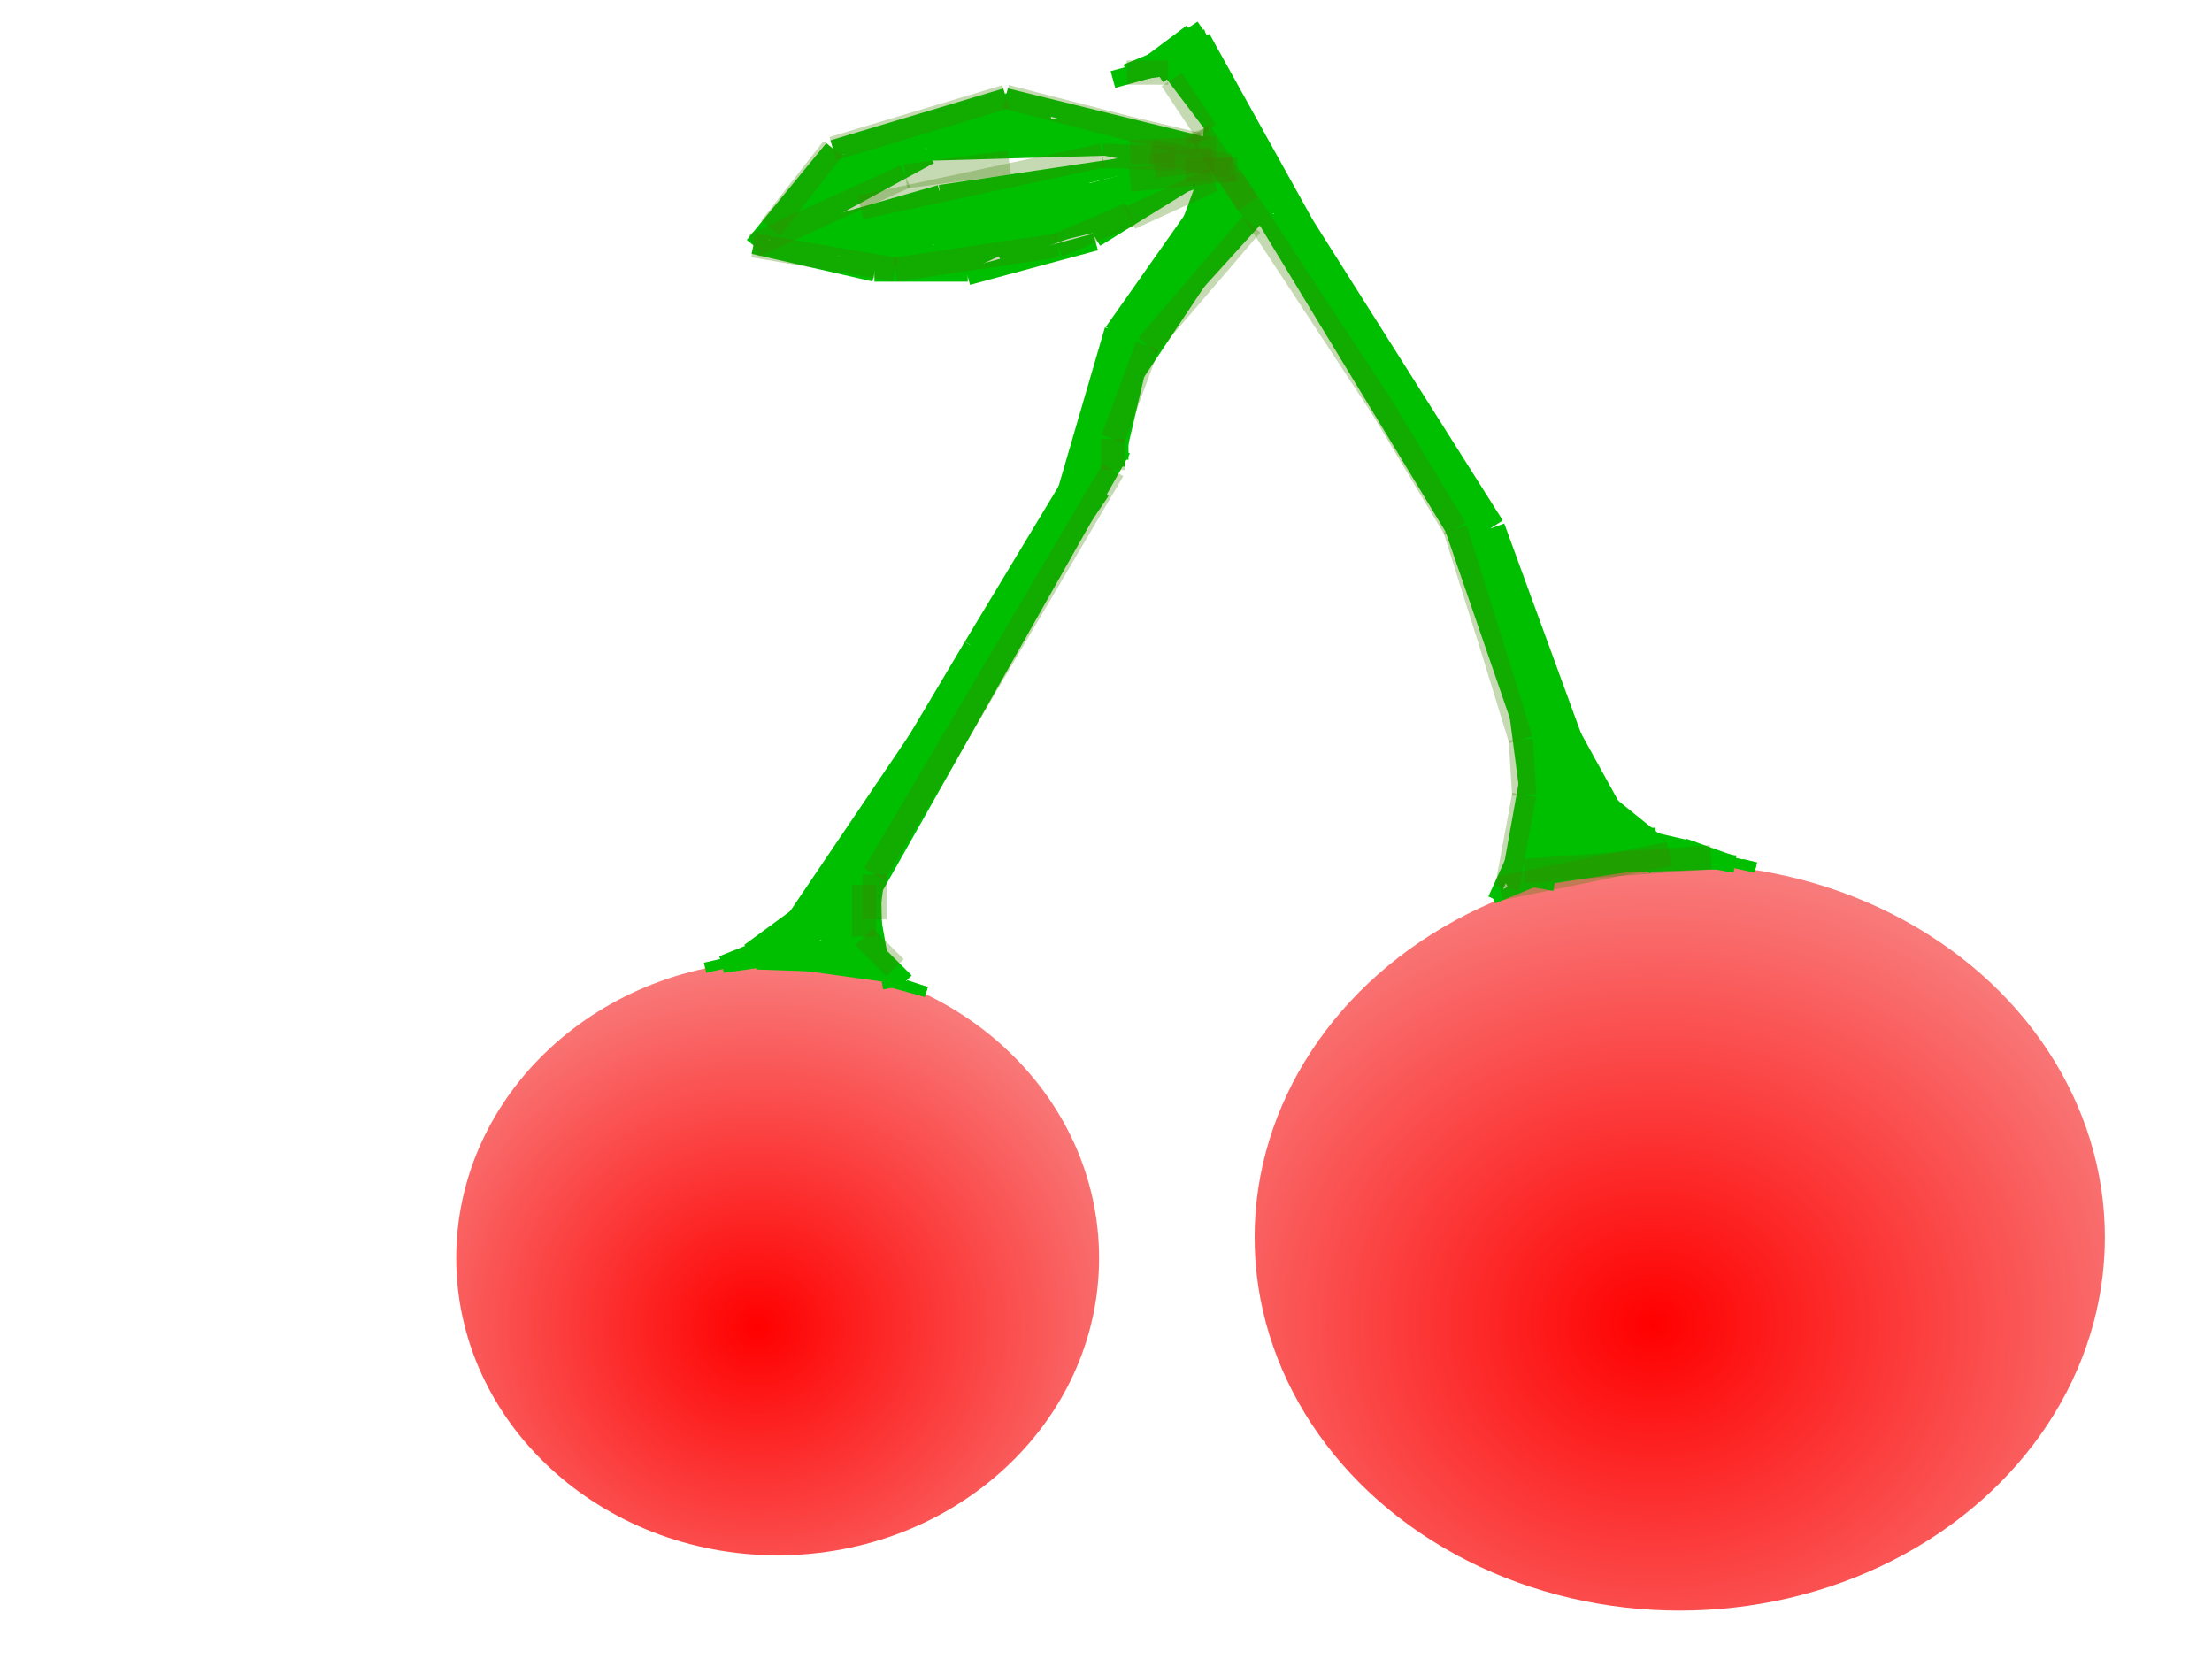 <?xml version="1.0"?><svg width="640" height="480" xmlns="http://www.w3.org/2000/svg">
 <!-- Created with SVG-edit - http://svg-edit.googlecode.com/ -->
 <defs>
  <radialGradient fy="0.617" fx="0.469" r="1.029" cy="0.617" cx="0.469" id="svg_2">
   <stop stop-color="#ff0000" offset="0"/>
   <stop stop-color="#f4cdcd" offset="1"/>
  </radialGradient>
 </defs>
 <title>cherries</title>
 <g>
  <title>Layer 1</title>
  <ellipse fill="url(#svg_2)" stroke="#bf2020" stroke-width="0" cx="486" cy="358" id="svg_304" rx="123" ry="108"/>
  <ellipse fill="url(#svg_2)" stroke="#bf2020" stroke-width="0" cx="225" cy="364" id="svg_305" rx="93" ry="86"/>
  <line fill="none" stroke="#00bf00" stroke-width="9" x1="236" y1="267" x2="283" y2="188" id="svg_306"/>
  <line fill="none" stroke="#00bf00" stroke-width="9" x1="283" y1="188" x2="321" y2="125" id="svg_307"/>
  <line fill="none" stroke="#00bf00" stroke-width="9" x1="321" y1="125" x2="327" y2="95" id="svg_308"/>
  <line fill="none" stroke="#00bf00" stroke-width="9" x1="327" y1="95" x2="363" y2="56" id="svg_309"/>
  <line fill="none" stroke="#00bf00" stroke-width="9" x1="461" y1="235" x2="431" y2="153" id="svg_310"/>
  <line fill="none" stroke="#00bf00" stroke-width="9" x1="431" y1="153" x2="376" y2="66" id="svg_311"/>
  <line fill="none" stroke="#00bf00" stroke-width="9" x1="376" y1="66" x2="346" y2="12" id="svg_312"/>
  <line fill="none" stroke="#00bf00" stroke-width="9" x1="346" y1="12" x2="370" y2="61" id="svg_313"/>
  <line fill="none" stroke="#00bf00" stroke-width="9" x1="370" y1="61" x2="429" y2="158" id="svg_314"/>
  <line fill="none" stroke="#00bf00" stroke-width="9" x1="427" y1="154" x2="456" y2="244" id="svg_315"/>
  <line fill="none" stroke="#00bf00" stroke-width="9" x1="456" y1="226" x2="465" y2="244" id="svg_316"/>
  <line fill="none" stroke="#00bf00" stroke-width="9" x1="470" y1="242" x2="449" y2="250" id="svg_317"/>
  <line fill="none" stroke="#00bf00" stroke-width="9" x1="455" y1="235" x2="447" y2="252" id="svg_318"/>
  <line fill="none" stroke="#00bf00" stroke-width="9" x1="459" y1="230" x2="476" y2="247" id="svg_319"/>
  <line fill="none" stroke="#00bf00" stroke-width="9" x1="476" y1="247" x2="443" y2="252" id="svg_320"/>
  <line fill="none" stroke="#00bf00" stroke-width="9" x1="467" y1="244" x2="479" y2="244" id="svg_321"/>
  <line fill="none" stroke="#00bf00" stroke-width="9" x1="456" y1="232" x2="480" y2="249" id="svg_322"/>
  <line fill="none" stroke="#00bf00" stroke-width="9" x1="480" y1="247" x2="459" y2="230" id="svg_323"/>
  <line fill="none" stroke="#00bf00" stroke-width="9" x1="449" y1="234" x2="445" y2="257" id="svg_324"/>
  <line fill="none" stroke="#00bf00" stroke-width="9" x1="447" y1="218" x2="447" y2="242" id="svg_325"/>
  <line fill="none" stroke="#00bf00" stroke-width="9" x1="365" y1="58" x2="326" y2="101" id="svg_326"/>
  <line fill="none" stroke="#00bf00" stroke-width="9" x1="365" y1="51" x2="324" y2="99" id="svg_327"/>
  <line fill="none" stroke="#00bf00" stroke-width="9" x1="329" y1="98" x2="322" y2="128" id="svg_328"/>
  <line fill="none" stroke="#00bf00" stroke-width="9" x1="323" y1="114" x2="315" y2="136" id="svg_329"/>
  <line fill="none" stroke="#00bf00" stroke-width="9" x1="323" y1="129" x2="241" y2="274" id="svg_330"/>
  <line fill="none" stroke="#00bf00" stroke-width="9" x1="321" y1="124" x2="321" y2="135" id="svg_331"/>
  <line fill="none" stroke="#00bf00" stroke-width="9" x1="322" y1="121" x2="322" y2="133" id="svg_332"/>
  <line fill="none" stroke="#00bf00" stroke-width="9" x1="317" y1="141" x2="225" y2="277" id="svg_333"/>
  <line fill="none" stroke="#00bf00" stroke-width="9" x1="247" y1="277" x2="219" y2="276" id="svg_334"/>
  <line fill="none" stroke="#00bf00" stroke-width="9" x1="229" y1="272" x2="240" y2="265" id="svg_335"/>
  <line fill="none" stroke="#00bf00" stroke-width="9" x1="240" y1="265" x2="234" y2="266" id="svg_336"/>
  <line fill="none" stroke="#00bf00" stroke-width="9" x1="233" y1="266" x2="218" y2="277" id="svg_337"/>
  <line fill="none" stroke="#00bf00" stroke-width="9" x1="251" y1="257" x2="248" y2="280" id="svg_338"/>
  <line fill="none" stroke="#00bf00" stroke-width="9" x1="466" y1="237" x2="450" y2="208" id="svg_340"/>
  <line fill="none" stroke="#00bf00" stroke-width="9" x1="355" y1="33" x2="360" y2="60" id="svg_341"/>
  <line fill="none" stroke="#00bf00" stroke-width="9" x1="342" y1="14" x2="358" y2="41" id="svg_342"/>
  <line fill="none" stroke="#00bf00" stroke-width="9" x1="346" y1="11" x2="334" y2="20" id="svg_343"/>
  <line fill="none" stroke="#00bf00" stroke-width="9" x1="334" y1="20" x2="349" y2="10" id="svg_344"/>
  <line fill="none" stroke="#00bf00" stroke-width="9" x1="362" y1="43" x2="352" y2="70" id="svg_345"/>
  <line fill="none" stroke="#00bf00" stroke-width="9" x1="354" y1="40" x2="347" y2="72" id="svg_346"/>
  <line fill="none" stroke="#00bf00" stroke-width="9" x1="354" y1="28" x2="351" y2="52" id="svg_347"/>
  <line fill="none" stroke="#00bf00" stroke-width="9" x1="352" y1="50" x2="336" y2="93" id="svg_348"/>
  <line fill="none" stroke="#00bf00" stroke-width="9" x1="324" y1="96" x2="310" y2="144" id="svg_349"/>
  <line fill="none" stroke="#00bf00" stroke-width="9" x1="331" y1="90" x2="324" y2="98" id="svg_350"/>
  <line fill="none" stroke="#00bf00" stroke-width="9" x1="347" y1="77" x2="325" y2="110" id="svg_351"/>
  <line fill="none" stroke="#00bf00" stroke-width="5" x1="224" y1="273" x2="209" y2="279" id="svg_352"/>
  <line fill="none" stroke="#00bf00" stroke-width="5" x1="209" y1="279" x2="223" y2="277" id="svg_353"/>
  <line fill="none" stroke="#00bf00" stroke-width="5" x1="223" y1="277" x2="259" y2="282" id="svg_354"/>
  <line fill="none" stroke="#00bf00" stroke-width="5" x1="259" y1="282" x2="250" y2="276" id="svg_355"/>
  <line fill="none" stroke="#00bf00" stroke-width="5" x1="477" y1="243" x2="490" y2="246" id="svg_356"/>
  <line fill="none" stroke="#00bf00" stroke-width="5" x1="490" y1="246" x2="468" y2="250" id="svg_357"/>
  <line fill="none" stroke="#00bf00" stroke-width="5" x1="468" y1="250" x2="498" y2="249" id="svg_358"/>
  <line fill="none" stroke="#00bf00" stroke-width="5" x1="461" y1="243" x2="502" y2="250" id="svg_362"/>
  <line fill="none" stroke="#00bf00" stroke-width="5" x1="501" y1="250" x2="487" y2="245" id="svg_363"/>
  <line fill="none" stroke="#00bf00" stroke-width="5" x1="252" y1="239" x2="253" y2="282" id="svg_364"/>
  <line fill="none" stroke="#00bf00" stroke-width="5" x1="246" y1="268" x2="262" y2="284" id="svg_365"/>
  <line fill="none" stroke="#00bf00" stroke-width="5" x1="360" y1="44" x2="361" y2="43" id="svg_366"/>
  <line fill="none" stroke="#00bf00" stroke-width="5" x1="352" y1="43" x2="291" y2="28" id="svg_367"/>
  <line fill="none" stroke="#00bf00" stroke-width="5" x1="291" y1="28" x2="241" y2="43" id="svg_368"/>
  <line fill="none" stroke="#00bf00" stroke-width="5" x1="241" y1="43" x2="218" y2="71" id="svg_369"/>
  <line fill="none" stroke="#00bf00" stroke-width="5" x1="218" y1="71" x2="253" y2="79" id="svg_370"/>
  <line fill="none" stroke="#00bf00" stroke-width="5" x1="253" y1="79" x2="280" y2="79" id="svg_371"/>
  <line fill="none" stroke="#00bf00" stroke-width="5" x1="280" y1="80" x2="317" y2="70" id="svg_372"/>
  <line fill="none" stroke="#00bf00" stroke-width="5" x1="317" y1="69" x2="351" y2="48" id="svg_373"/>
  <line fill="none" stroke="#00bf00" stroke-width="5" x1="355" y1="49" x2="313" y2="63" id="svg_374"/>
  <line fill="none" stroke="#00bf00" stroke-width="5" x1="318" y1="63" x2="289" y2="74" id="svg_375"/>
  <line fill="none" stroke="#00bf00" stroke-width="5" x1="324" y1="63" x2="265" y2="77" id="svg_376"/>
  <line fill="none" stroke="#00bf00" stroke-width="5" x1="279" y1="74" x2="233" y2="71" id="svg_377"/>
  <line fill="none" stroke="#00bf00" stroke-width="5" x1="260" y1="75" x2="243" y2="75" id="svg_378"/>
  <line fill="none" stroke="#00bf00" stroke-width="5" x1="256" y1="71" x2="352" y2="46" id="svg_379"/>
  <line fill="none" stroke="#00bf00" stroke-width="5" x1="346" y1="48" x2="261" y2="70" id="svg_380"/>
  <line fill="none" stroke="#00bf00" stroke-width="5" x1="270" y1="70" x2="330" y2="54" id="svg_381"/>
  <line fill="none" stroke="#00bf00" stroke-width="5" x1="322" y1="56" x2="277" y2="77" id="svg_382"/>
  <line fill="none" stroke="#00bf00" stroke-width="5" x1="274" y1="72" x2="306" y2="64" id="svg_383"/>
  <line fill="none" stroke="#00bf00" stroke-width="5" x1="301" y1="64" x2="251" y2="71" id="svg_384"/>
  <line fill="none" stroke="#00bf00" stroke-width="5" x1="346" y1="45" x2="272" y2="56" id="svg_385"/>
  <line fill="none" stroke="#00bf00" stroke-width="5" x1="272" y1="56" x2="223" y2="70" id="svg_386"/>
  <line fill="none" stroke="#00bf00" stroke-width="5" x1="223" y1="70" x2="269" y2="45" id="svg_387"/>
  <line fill="none" stroke="#00bf00" stroke-width="5" x1="269" y1="44" x2="339" y2="42" id="svg_388"/>
  <line fill="none" stroke="#00bf00" stroke-width="5" x1="345" y1="43" x2="306" y2="36" id="svg_389"/>
  <line fill="none" stroke="#00bf00" stroke-width="5" x1="315" y1="37" x2="268" y2="43" id="svg_390"/>
  <line fill="none" stroke="#00bf00" stroke-width="5" x1="268" y1="43" x2="297" y2="31" id="svg_391"/>
  <line fill="none" stroke="#00bf00" stroke-width="5" x1="311" y1="36" x2="275" y2="41" id="svg_392"/>
  <line fill="none" stroke="#00bf00" stroke-width="5" x1="290" y1="34" x2="304" y2="33" id="svg_393"/>
  <line fill="none" stroke="#00bf00" stroke-width="5" x1="316" y1="42" x2="282" y2="40" id="svg_394"/>
  <line fill="none" stroke="#00bf00" stroke-width="5" x1="287" y1="36" x2="347" y2="48" id="svg_395"/>
  <line fill="none" stroke="#00bf00" stroke-width="5" x1="299" y1="36" x2="258" y2="40" id="svg_396"/>
  <line fill="none" stroke="#00bf00" stroke-width="5" x1="261" y1="40" x2="287" y2="34" id="svg_397"/>
  <line fill="none" stroke="#00bf00" stroke-width="5" x1="284" y1="34" x2="266" y2="39" id="svg_398"/>
  <line fill="none" stroke="#00bf00" stroke-width="5" x1="273" y1="36" x2="293" y2="29" id="svg_399"/>
  <line fill="none" stroke="#00bf00" stroke-width="5" x1="279" y1="33" x2="244" y2="55" id="svg_400"/>
  <line fill="none" stroke="#00bf00" stroke-width="5" x1="257" y1="41" x2="239" y2="50" id="svg_401"/>
  <line fill="none" stroke="#00bf00" stroke-width="5" x1="260" y1="39" x2="227" y2="67" id="svg_402"/>
  <line fill="none" stroke="#00bf00" stroke-width="5" x1="224" y1="65" x2="245" y2="46" id="svg_403"/>
  <line fill="none" stroke="#00bf00" stroke-width="5" x1="245" y1="46" x2="241" y2="50" id="svg_404"/>
  <line fill="none" stroke="#00bf00" stroke-width="5" x1="232" y1="71" x2="261" y2="72" id="svg_405"/>
  <line fill="none" stroke="#00bf00" stroke-width="5" x1="229" y1="70" x2="263" y2="71" id="svg_406"/>
  <line fill="none" stroke="#00bf00" stroke-width="5" x1="239" y1="71" x2="268" y2="64" id="svg_407"/>
  <line fill="none" stroke="#00bf00" stroke-width="5" x1="250" y1="68" x2="276" y2="56" id="svg_408"/>
  <line fill="none" stroke="#00bf00" stroke-width="5" x1="273" y1="60" x2="234" y2="68" id="svg_409"/>
  <line fill="none" stroke="#00bf00" stroke-width="5" x1="255" y1="68" x2="288" y2="59" id="svg_410"/>
  <line fill="none" stroke="#00bf00" stroke-width="5" x1="287" y1="59" x2="267" y2="62" id="svg_411"/>
  <line fill="none" stroke="#00bf00" stroke-width="5" x1="271" y1="61" x2="325" y2="48" id="svg_412"/>
  <line fill="none" stroke="#00bf00" stroke-width="5" x1="315" y1="52" x2="283" y2="59" id="svg_413"/>
  <line fill="none" stroke="#00bf00" stroke-width="5" x1="269" y1="74" x2="252" y2="76" id="svg_414"/>
  <line fill="none" stroke="#00bf00" stroke-width="5" x1="327" y1="55" x2="352" y2="44" id="svg_415"/>
  <line fill="none" stroke="#00bf00" stroke-width="5" x1="353" y1="52" x2="322" y2="96" id="svg_416"/>
  <line fill="none" stroke="#00bf00" stroke-width="5" x1="348" y1="12" x2="326" y2="21" id="svg_417"/>
  <line fill="none" stroke="#00bf00" stroke-width="5" x1="326" y1="21" x2="341" y2="19" id="svg_418"/>
  <line fill="none" stroke="#00bf00" stroke-width="5" x1="344" y1="17" x2="322" y2="23" id="svg_419"/>
  <line fill="none" stroke="#00bf00" stroke-width="5" x1="337" y1="18" x2="362" y2="51" id="svg_420"/>
  <line fill="none" stroke="#00bf00" stroke-width="5" x1="350" y1="23" x2="429" y2="165" id="svg_421"/>
  <line fill="none" stroke="#00bf00" stroke-width="5" x1="440" y1="254" x2="444" y2="232" id="svg_422"/>
  <line fill="none" stroke="#00bf00" stroke-width="5" x1="437" y1="254" x2="444" y2="215" id="svg_423"/>
  <line fill="none" stroke="#00bf00" stroke-width="5" x1="442" y1="228" x2="436" y2="182" id="svg_424"/>
  <line fill="none" stroke="#00bf00" stroke-width="5" x1="440" y1="203" x2="423" y2="152" id="svg_425"/>
  <line fill="none" stroke="#00bf00" stroke-width="5" x1="443" y1="218" x2="412" y2="128" id="svg_426"/>
  <line fill="none" stroke="#00bf00" stroke-width="5" x1="434" y1="175" x2="360" y2="53" id="svg_427"/>
  <line fill="none" stroke="#00bf00" stroke-width="3" x1="217" y1="277" x2="204" y2="280" id="svg_428"/>
  <line fill="none" stroke="#00bf00" stroke-width="3" x1="251" y1="252" x2="257" y2="286" id="svg_429"/>
  <line fill="none" stroke="#00bf00" stroke-width="3" x1="257" y1="284" x2="268" y2="287" id="svg_430"/>
  <line fill="none" stroke="#00bf00" stroke-width="3" x1="268" y1="287" x2="262" y2="285" id="svg_431"/>
  <line fill="none" stroke="#00bf00" stroke-width="3" x1="449" y1="253" x2="432" y2="260" id="svg_432"/>
  <line fill="none" stroke="#00bf00" stroke-width="3" x1="432" y1="260" x2="437" y2="249" id="svg_433"/>
  <line fill="none" stroke="#00bf00" stroke-width="3" x1="438" y1="252" x2="437" y2="253" id="svg_434"/>
  <line fill="none" stroke="#00bf00" stroke-width="3" x1="443" y1="250" x2="436" y2="256" id="svg_435"/>
  <line fill="none" stroke="#00bf00" stroke-width="3" x1="460" y1="250" x2="436" y2="256" id="svg_436"/>
  <line fill="none" stroke="#00bf00" stroke-width="3" x1="494" y1="248" x2="508" y2="251" id="svg_437"/>
  <line fill="none" stroke="#00bf00" stroke-width="3" x1="508" y1="251" x2="504" y2="250" id="svg_438"/>
  <line fill="none" stroke="#00bf00" stroke-width="3" x1="352" y1="23" x2="347" y2="9" id="svg_439"/>
  <line fill="none" stroke="#3f7f00" stroke-width="7" stroke-dasharray="null" stroke-linejoin="null" stroke-linecap="null" opacity="0.3" x1="362" y1="65" x2="332" y2="100" id="svg_448"/>
  <line fill="none" stroke="#3f7f00" stroke-width="7" stroke-dasharray="null" stroke-linejoin="null" stroke-linecap="null" opacity="0.3" x1="332" y1="100" x2="322" y2="127" id="svg_449"/>
  <line fill="none" stroke="#3f7f00" stroke-width="7" stroke-dasharray="null" stroke-linejoin="null" stroke-linecap="null" opacity="0.3" x1="322" y1="127" x2="322" y2="136" id="svg_450"/>
  <line fill="none" stroke="#3f7f00" stroke-width="7" stroke-dasharray="null" stroke-linejoin="null" stroke-linecap="null" opacity="0.3" x1="322" y1="136" x2="253" y2="253" id="svg_451"/>
  <line fill="none" stroke="#3f7f00" stroke-width="7" stroke-dasharray="null" stroke-linejoin="null" stroke-linecap="null" opacity="0.3" x1="253" y1="253" x2="253" y2="266" id="svg_452"/>
  <line fill="none" stroke="#3f7f00" stroke-width="7" stroke-dasharray="null" stroke-linejoin="null" stroke-linecap="null" opacity="0.3" x1="250" y1="256" x2="250" y2="271" id="svg_453"/>
  <line fill="none" stroke="#3f7f00" stroke-width="7" stroke-dasharray="null" stroke-linejoin="null" stroke-linecap="null" opacity="0.3" x1="250" y1="271" x2="259" y2="280" id="svg_454"/>
  <line fill="none" stroke="#3f7f00" stroke-width="7" stroke-dasharray="null" stroke-linejoin="null" stroke-linecap="null" opacity="0.3" x1="436" y1="257" x2="441" y2="230" id="svg_455"/>
  <line fill="none" stroke="#3f7f00" stroke-width="7" stroke-dasharray="null" stroke-linejoin="null" stroke-linecap="null" opacity="0.3" x1="441" y1="230" x2="440" y2="214" id="svg_456"/>
  <line fill="none" stroke="#3f7f00" stroke-width="7" stroke-dasharray="null" stroke-linejoin="null" stroke-linecap="null" opacity="0.3" x1="440" y1="214" x2="432" y2="188" id="svg_457"/>
  <line fill="none" stroke="#3f7f00" stroke-width="7" stroke-dasharray="null" stroke-linejoin="null" stroke-linecap="null" opacity="0.3" x1="432" y1="188" x2="421" y2="153" id="svg_458"/>
  <line fill="none" stroke="#3f7f00" stroke-width="7" stroke-dasharray="null" stroke-linejoin="null" stroke-linecap="null" opacity="0.3" x1="421" y1="153" x2="400" y2="118" id="svg_459"/>
  <line fill="none" stroke="#3f7f00" stroke-width="7" stroke-dasharray="null" stroke-linejoin="null" stroke-linecap="null" opacity="0.3" x1="400" y1="118" x2="356" y2="51" id="svg_460"/>
  <line fill="none" stroke="#3f7f00" stroke-width="7" stroke-dasharray="null" stroke-linejoin="null" stroke-linecap="null" opacity="0.3" x1="339" y1="23" x2="349" y2="38" id="svg_461"/>
  <line fill="none" stroke="#3f7f00" stroke-width="7" stroke-dasharray="null" stroke-linejoin="null" stroke-linecap="null" opacity="0.3" x1="338" y1="21" x2="326" y2="21" id="svg_462"/>
  <line fill="none" stroke="#3f7f00" stroke-width="7" stroke-dasharray="null" stroke-linejoin="null" stroke-linecap="null" opacity="0.3" x1="340" y1="46" x2="319" y2="45" id="svg_463"/>
  <line fill="none" stroke="#3f7f00" stroke-width="7" stroke-dasharray="null" stroke-linejoin="null" stroke-linecap="null" opacity="0.3" x1="319" y1="45" x2="249" y2="60" id="svg_464"/>
  <line fill="none" stroke="#3f7f00" stroke-width="7" stroke-dasharray="null" stroke-linejoin="null" stroke-linecap="null" opacity="0.3" x1="292" y1="47" x2="262" y2="51" id="svg_465"/>
  <line fill="none" stroke="#3f7f00" stroke-width="7" stroke-dasharray="null" stroke-linejoin="null" stroke-linecap="null" opacity="0.3" x1="262" y1="51" x2="218" y2="71" id="svg_466"/>
  <line fill="none" stroke="#3f7f00" stroke-width="7" stroke-dasharray="null" stroke-linejoin="null" stroke-linecap="null" opacity="0.3" x1="218" y1="71" x2="259" y2="78" id="svg_467"/>
  <line fill="none" stroke="#3f7f00" stroke-width="7" stroke-dasharray="null" stroke-linejoin="null" stroke-linecap="null" opacity="0.3" x1="259" y1="78" x2="306" y2="71" id="svg_468"/>
  <line fill="none" stroke="#3f7f00" stroke-width="7" stroke-dasharray="null" stroke-linejoin="null" stroke-linecap="null" opacity="0.3" x1="306" y1="71" x2="327" y2="62" id="svg_469"/>
  <line fill="none" stroke="#3f7f00" stroke-width="7" stroke-dasharray="null" stroke-linejoin="null" stroke-linecap="null" opacity="0.3" x1="327" y1="63" x2="351" y2="52" id="svg_470"/>
  <line fill="none" stroke="#3f7f00" stroke-width="7" stroke-dasharray="null" stroke-linejoin="null" stroke-linecap="null" opacity="0.3" x1="346" y1="38" x2="347" y2="41" id="svg_471"/>
  <line fill="none" stroke="#3f7f00" stroke-width="7" stroke-dasharray="null" stroke-linejoin="null" stroke-linecap="null" opacity="0.3" x1="347" y1="42" x2="326" y2="37" id="svg_472"/>
  <line fill="none" stroke="#3f7f00" stroke-width="7" stroke-dasharray="null" stroke-linejoin="null" stroke-linecap="null" opacity="0.3" x1="326" y1="37" x2="291" y2="28" id="svg_473"/>
  <line fill="none" stroke="#3f7f00" stroke-width="7" stroke-dasharray="null" stroke-linejoin="null" stroke-linecap="null" opacity="0.3" x1="291" y1="28" x2="241" y2="43" id="svg_474"/>
  <line fill="none" stroke="#3f7f00" stroke-width="7" stroke-dasharray="null" stroke-linejoin="null" stroke-linecap="null" opacity="0.3" x1="241" y1="43" x2="223" y2="66" id="svg_475"/>
  <line fill="none" stroke="#3f7f00" stroke-width="7" stroke-dasharray="null" stroke-linejoin="null" stroke-linecap="null" opacity="0.3" x1="351" y1="46" x2="334" y2="48" id="svg_476"/>
  <line fill="none" stroke="#3f7f00" stroke-width="7" stroke-dasharray="null" stroke-linejoin="null" stroke-linecap="null" opacity="0.3" x1="352" y1="43" x2="327" y2="44" id="svg_477"/>
  <line fill="none" stroke="#3f7f00" stroke-width="7" stroke-dasharray="null" stroke-linejoin="null" stroke-linecap="null" opacity="0.3" x1="358" y1="49" x2="343" y2="49" id="svg_478"/>
  <line fill="none" stroke="#3f7f00" stroke-width="7" stroke-dasharray="null" stroke-linejoin="null" stroke-linecap="null" opacity="0.3" x1="356" y1="48" x2="333" y2="44" id="svg_479"/>
  <line fill="none" stroke="#3f7f00" stroke-width="7" stroke-dasharray="null" stroke-linejoin="null" stroke-linecap="null" opacity="0.3" x1="357" y1="49" x2="327" y2="52" id="svg_480"/>
  <line fill="none" stroke="#3f7f00" stroke-width="7" stroke-dasharray="null" stroke-linejoin="null" stroke-linecap="null" opacity="0.3" x1="361" y1="59" x2="347" y2="38" id="svg_481"/>
  <line fill="none" stroke="#3f7f00" stroke-width="7" stroke-dasharray="null" stroke-linejoin="null" stroke-linecap="null" opacity="0.3" x1="441" y1="252" x2="495" y2="248" id="svg_482"/>
  <line fill="none" stroke="#3f7f00" stroke-width="7" stroke-dasharray="null" stroke-linejoin="null" stroke-linecap="null" opacity="0.3" x1="483" y1="247" x2="434" y2="257" id="svg_483"/>
 </g>
</svg>